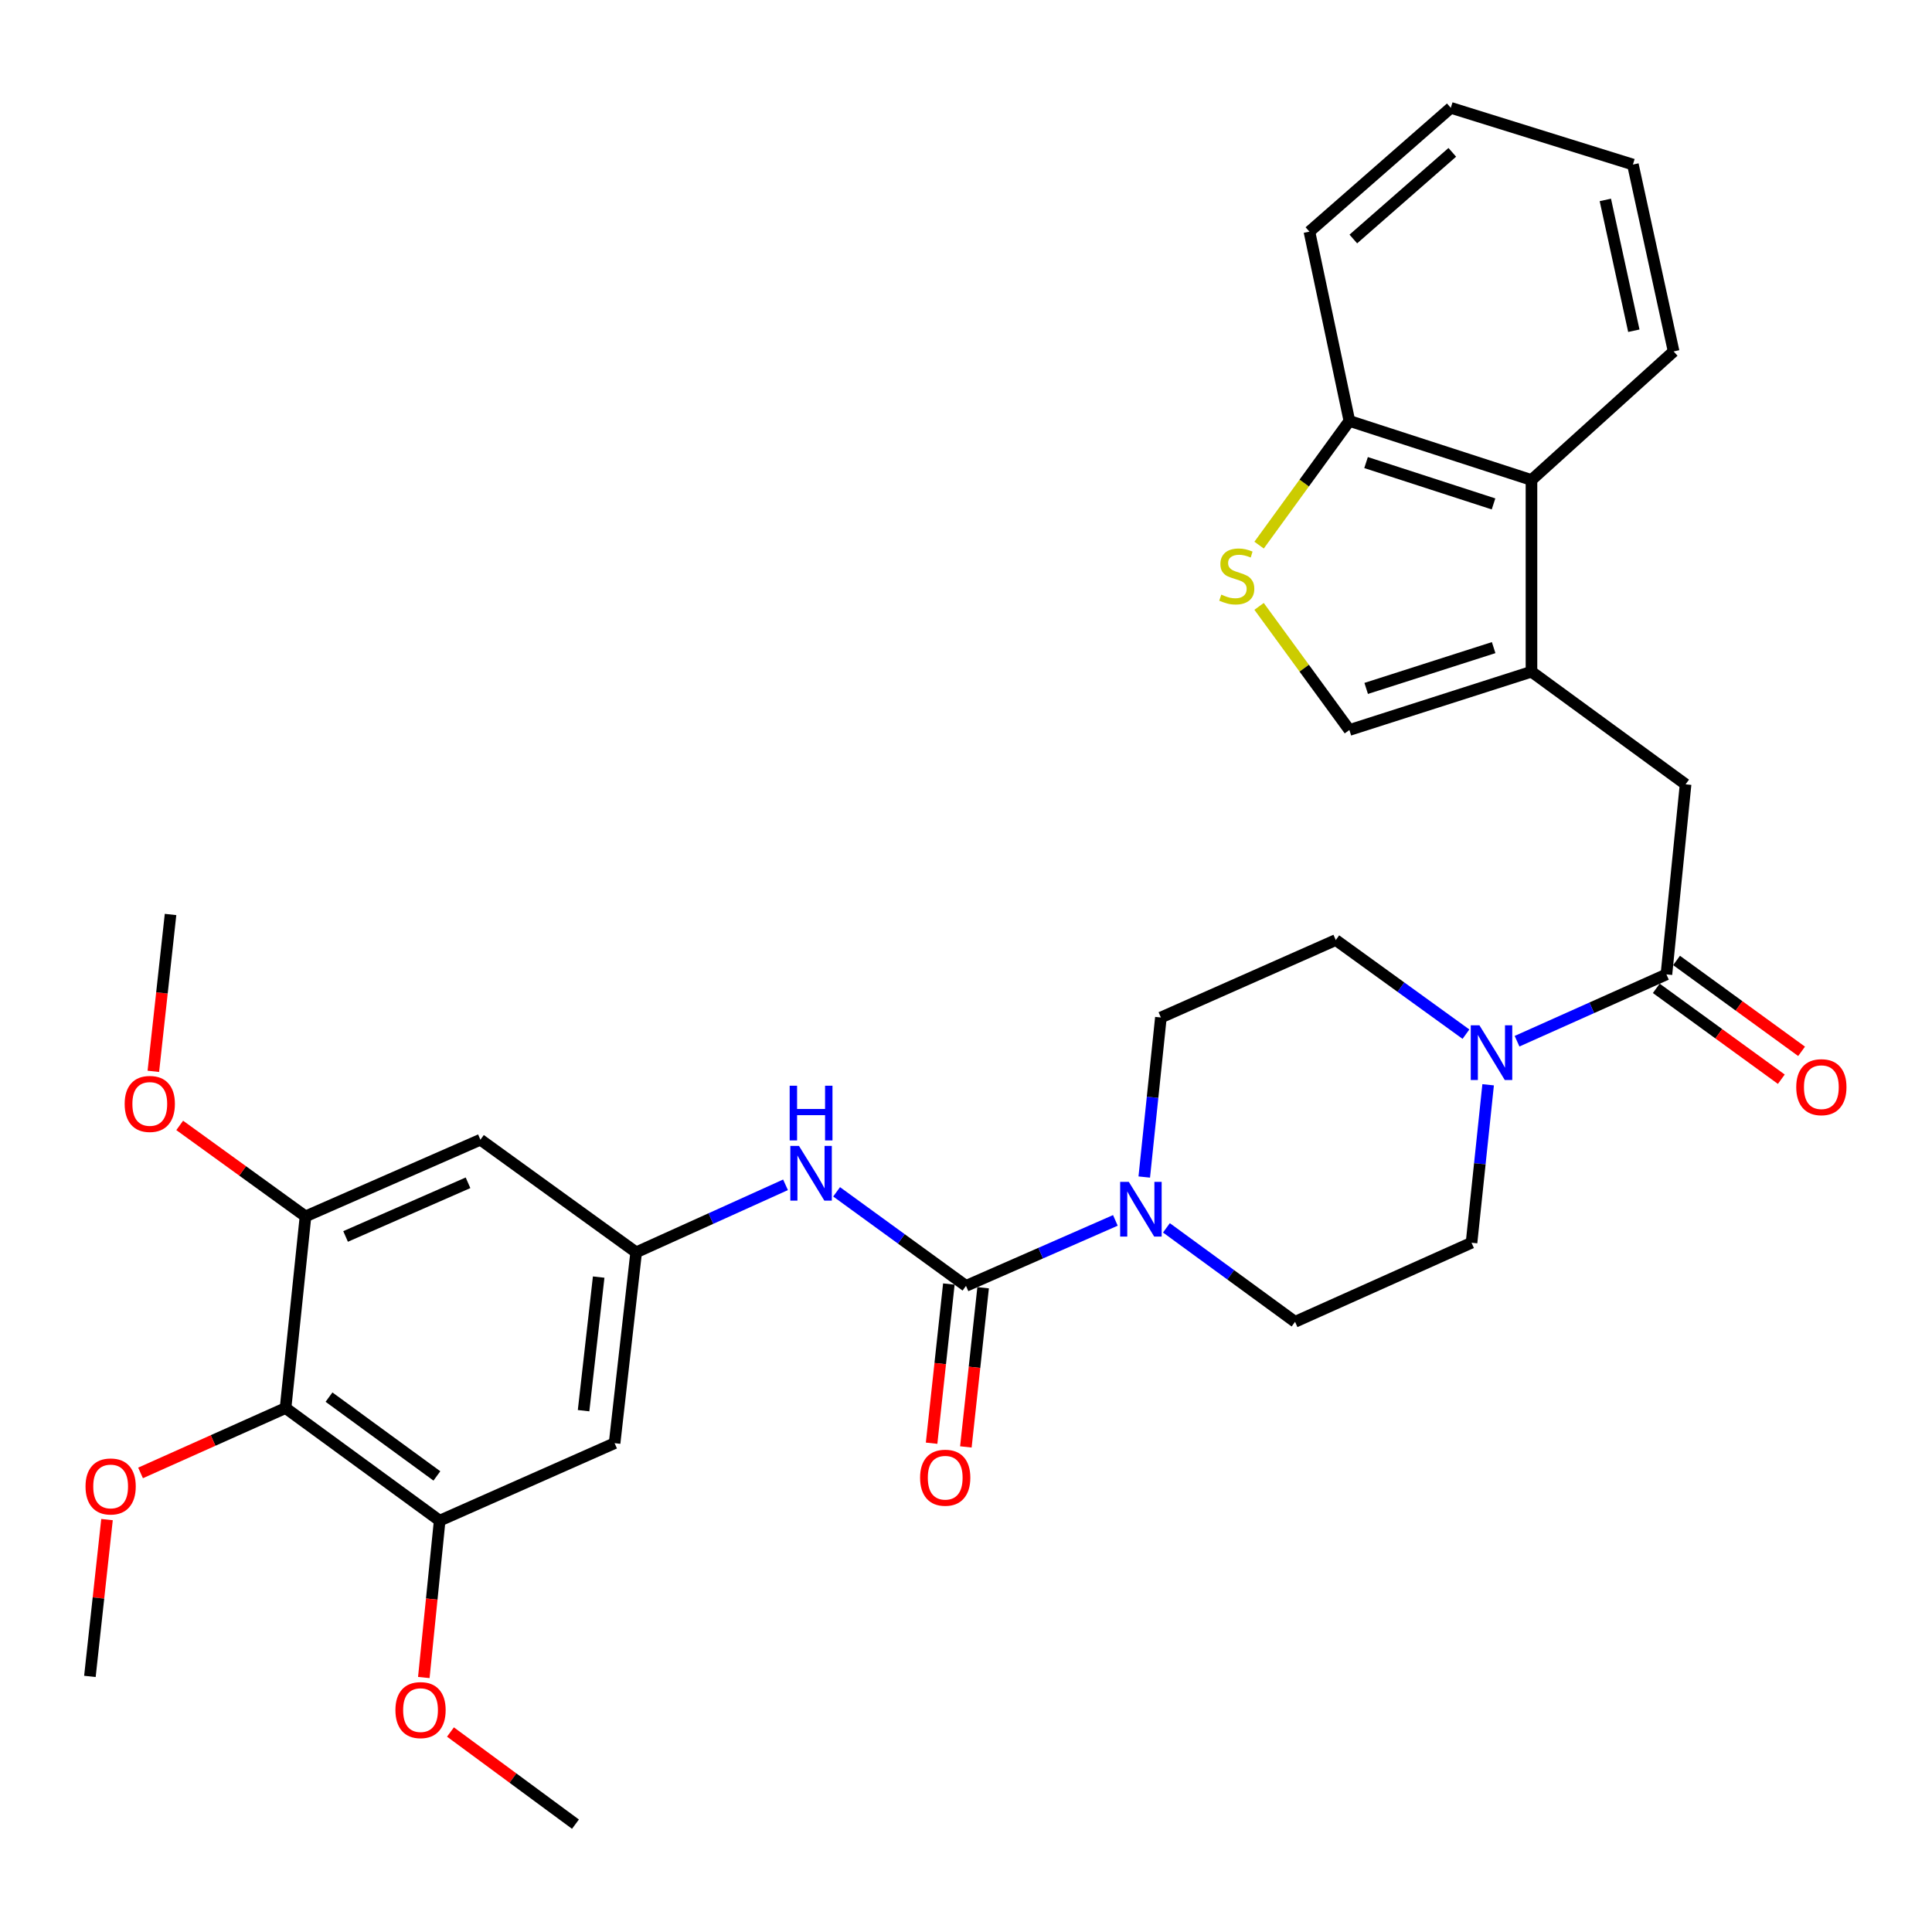 <?xml version='1.0' encoding='iso-8859-1'?>
<svg version='1.1' baseProfile='full'
              xmlns='http://www.w3.org/2000/svg'
                      xmlns:rdkit='http://www.rdkit.org/xml'
                      xmlns:xlink='http://www.w3.org/1999/xlink'
                  xml:space='preserve'
width='1000px' height='1000px' viewBox='0 0 1000 1000'>
<!-- END OF HEADER -->
<rect style='opacity:1.0;fill:#FFFFFF;stroke:none' width='1000' height='1000' x='0' y='0'> </rect>
<path class='bond-1' d='M 499.995,665.57 L 538.656,648.623' style='fill:none;fill-rule:evenodd;stroke:#000000;stroke-width:6px;stroke-linecap:butt;stroke-linejoin:miter;stroke-opacity:1' />
<path class='bond-1' d='M 538.656,648.623 L 577.317,631.675' style='fill:none;fill-rule:evenodd;stroke:#0000FF;stroke-width:6px;stroke-linecap:butt;stroke-linejoin:miter;stroke-opacity:1' />
<path class='bond-7' d='M 499.995,665.57 L 466.511,641.229' style='fill:none;fill-rule:evenodd;stroke:#000000;stroke-width:6px;stroke-linecap:butt;stroke-linejoin:miter;stroke-opacity:1' />
<path class='bond-7' d='M 466.511,641.229 L 433.028,616.888' style='fill:none;fill-rule:evenodd;stroke:#0000FF;stroke-width:6px;stroke-linecap:butt;stroke-linejoin:miter;stroke-opacity:1' />
<path class='bond-16' d='M 491.126,664.609 L 486.661,705.805' style='fill:none;fill-rule:evenodd;stroke:#000000;stroke-width:6px;stroke-linecap:butt;stroke-linejoin:miter;stroke-opacity:1' />
<path class='bond-16' d='M 486.661,705.805 L 482.195,747.001' style='fill:none;fill-rule:evenodd;stroke:#FF0000;stroke-width:6px;stroke-linecap:butt;stroke-linejoin:miter;stroke-opacity:1' />
<path class='bond-16' d='M 508.864,666.532 L 504.398,707.727' style='fill:none;fill-rule:evenodd;stroke:#000000;stroke-width:6px;stroke-linecap:butt;stroke-linejoin:miter;stroke-opacity:1' />
<path class='bond-16' d='M 504.398,707.727 L 499.932,748.923' style='fill:none;fill-rule:evenodd;stroke:#FF0000;stroke-width:6px;stroke-linecap:butt;stroke-linejoin:miter;stroke-opacity:1' />
<path class='bond-0' d='M 792.688,347.672 L 872.457,405.963' style='fill:none;fill-rule:evenodd;stroke:#000000;stroke-width:6px;stroke-linecap:butt;stroke-linejoin:miter;stroke-opacity:1' />
<path class='bond-6' d='M 792.688,347.672 L 698.437,377.843' style='fill:none;fill-rule:evenodd;stroke:#000000;stroke-width:6px;stroke-linecap:butt;stroke-linejoin:miter;stroke-opacity:1' />
<path class='bond-6' d='M 773.111,335.206 L 707.136,356.326' style='fill:none;fill-rule:evenodd;stroke:#000000;stroke-width:6px;stroke-linecap:butt;stroke-linejoin:miter;stroke-opacity:1' />
<path class='bond-12' d='M 792.688,347.672 L 792.688,248.446' style='fill:none;fill-rule:evenodd;stroke:#000000;stroke-width:6px;stroke-linecap:butt;stroke-linejoin:miter;stroke-opacity:1' />
<path class='bond-17' d='M 592.265,609.23 L 596.571,567.944' style='fill:none;fill-rule:evenodd;stroke:#0000FF;stroke-width:6px;stroke-linecap:butt;stroke-linejoin:miter;stroke-opacity:1' />
<path class='bond-17' d='M 596.571,567.944 L 600.876,526.658' style='fill:none;fill-rule:evenodd;stroke:#000000;stroke-width:6px;stroke-linecap:butt;stroke-linejoin:miter;stroke-opacity:1' />
<path class='bond-18' d='M 603.739,635.533 L 637.028,659.849' style='fill:none;fill-rule:evenodd;stroke:#0000FF;stroke-width:6px;stroke-linecap:butt;stroke-linejoin:miter;stroke-opacity:1' />
<path class='bond-18' d='M 637.028,659.849 L 670.318,684.165' style='fill:none;fill-rule:evenodd;stroke:#000000;stroke-width:6px;stroke-linecap:butt;stroke-linejoin:miter;stroke-opacity:1' />
<path class='bond-2' d='M 862.536,504.346 L 823.879,521.639' style='fill:none;fill-rule:evenodd;stroke:#000000;stroke-width:6px;stroke-linecap:butt;stroke-linejoin:miter;stroke-opacity:1' />
<path class='bond-2' d='M 823.879,521.639 L 785.222,538.932' style='fill:none;fill-rule:evenodd;stroke:#0000FF;stroke-width:6px;stroke-linecap:butt;stroke-linejoin:miter;stroke-opacity:1' />
<path class='bond-11' d='M 862.536,504.346 L 872.457,405.963' style='fill:none;fill-rule:evenodd;stroke:#000000;stroke-width:6px;stroke-linecap:butt;stroke-linejoin:miter;stroke-opacity:1' />
<path class='bond-21' d='M 857.291,511.562 L 889.65,535.082' style='fill:none;fill-rule:evenodd;stroke:#000000;stroke-width:6px;stroke-linecap:butt;stroke-linejoin:miter;stroke-opacity:1' />
<path class='bond-21' d='M 889.65,535.082 L 922.008,558.602' style='fill:none;fill-rule:evenodd;stroke:#FF0000;stroke-width:6px;stroke-linecap:butt;stroke-linejoin:miter;stroke-opacity:1' />
<path class='bond-21' d='M 867.781,497.13 L 900.139,520.651' style='fill:none;fill-rule:evenodd;stroke:#000000;stroke-width:6px;stroke-linecap:butt;stroke-linejoin:miter;stroke-opacity:1' />
<path class='bond-21' d='M 900.139,520.651 L 932.498,544.171' style='fill:none;fill-rule:evenodd;stroke:#FF0000;stroke-width:6px;stroke-linecap:butt;stroke-linejoin:miter;stroke-opacity:1' />
<path class='bond-3' d='M 770.255,561.479 L 765.959,602.359' style='fill:none;fill-rule:evenodd;stroke:#0000FF;stroke-width:6px;stroke-linecap:butt;stroke-linejoin:miter;stroke-opacity:1' />
<path class='bond-3' d='M 765.959,602.359 L 761.664,643.239' style='fill:none;fill-rule:evenodd;stroke:#000000;stroke-width:6px;stroke-linecap:butt;stroke-linejoin:miter;stroke-opacity:1' />
<path class='bond-32' d='M 758.776,535.282 L 725.088,510.923' style='fill:none;fill-rule:evenodd;stroke:#0000FF;stroke-width:6px;stroke-linecap:butt;stroke-linejoin:miter;stroke-opacity:1' />
<path class='bond-32' d='M 725.088,510.923 L 691.4,486.565' style='fill:none;fill-rule:evenodd;stroke:#000000;stroke-width:6px;stroke-linecap:butt;stroke-linejoin:miter;stroke-opacity:1' />
<path class='bond-4' d='M 651.697,313.864 L 675.067,345.854' style='fill:none;fill-rule:evenodd;stroke:#CCCC00;stroke-width:6px;stroke-linecap:butt;stroke-linejoin:miter;stroke-opacity:1' />
<path class='bond-4' d='M 675.067,345.854 L 698.437,377.843' style='fill:none;fill-rule:evenodd;stroke:#000000;stroke-width:6px;stroke-linecap:butt;stroke-linejoin:miter;stroke-opacity:1' />
<path class='bond-34' d='M 651.705,282.154 L 675.071,250.011' style='fill:none;fill-rule:evenodd;stroke:#CCCC00;stroke-width:6px;stroke-linecap:butt;stroke-linejoin:miter;stroke-opacity:1' />
<path class='bond-34' d='M 675.071,250.011 L 698.437,217.868' style='fill:none;fill-rule:evenodd;stroke:#000000;stroke-width:6px;stroke-linecap:butt;stroke-linejoin:miter;stroke-opacity:1' />
<path class='bond-5' d='M 147.802,728.807 L 227.572,787.088' style='fill:none;fill-rule:evenodd;stroke:#000000;stroke-width:6px;stroke-linecap:butt;stroke-linejoin:miter;stroke-opacity:1' />
<path class='bond-5' d='M 170.293,723.143 L 226.131,763.94' style='fill:none;fill-rule:evenodd;stroke:#000000;stroke-width:6px;stroke-linecap:butt;stroke-linejoin:miter;stroke-opacity:1' />
<path class='bond-22' d='M 147.802,728.807 L 110.275,745.594' style='fill:none;fill-rule:evenodd;stroke:#000000;stroke-width:6px;stroke-linecap:butt;stroke-linejoin:miter;stroke-opacity:1' />
<path class='bond-22' d='M 110.275,745.594 L 72.748,762.382' style='fill:none;fill-rule:evenodd;stroke:#FF0000;stroke-width:6px;stroke-linecap:butt;stroke-linejoin:miter;stroke-opacity:1' />
<path class='bond-33' d='M 147.802,728.807 L 158.13,629.601' style='fill:none;fill-rule:evenodd;stroke:#000000;stroke-width:6px;stroke-linecap:butt;stroke-linejoin:miter;stroke-opacity:1' />
<path class='bond-10' d='M 406.585,613.257 L 367.931,630.731' style='fill:none;fill-rule:evenodd;stroke:#0000FF;stroke-width:6px;stroke-linecap:butt;stroke-linejoin:miter;stroke-opacity:1' />
<path class='bond-10' d='M 367.931,630.731 L 329.276,648.205' style='fill:none;fill-rule:evenodd;stroke:#000000;stroke-width:6px;stroke-linecap:butt;stroke-linejoin:miter;stroke-opacity:1' />
<path class='bond-8' d='M 158.13,629.601 L 248.664,589.914' style='fill:none;fill-rule:evenodd;stroke:#000000;stroke-width:6px;stroke-linecap:butt;stroke-linejoin:miter;stroke-opacity:1' />
<path class='bond-8' d='M 178.873,639.988 L 242.247,612.207' style='fill:none;fill-rule:evenodd;stroke:#000000;stroke-width:6px;stroke-linecap:butt;stroke-linejoin:miter;stroke-opacity:1' />
<path class='bond-23' d='M 158.13,629.601 L 125.572,606.055' style='fill:none;fill-rule:evenodd;stroke:#000000;stroke-width:6px;stroke-linecap:butt;stroke-linejoin:miter;stroke-opacity:1' />
<path class='bond-23' d='M 125.572,606.055 L 93.015,582.51' style='fill:none;fill-rule:evenodd;stroke:#FF0000;stroke-width:6px;stroke-linecap:butt;stroke-linejoin:miter;stroke-opacity:1' />
<path class='bond-9' d='M 227.572,787.088 L 318.115,746.985' style='fill:none;fill-rule:evenodd;stroke:#000000;stroke-width:6px;stroke-linecap:butt;stroke-linejoin:miter;stroke-opacity:1' />
<path class='bond-24' d='M 227.572,787.088 L 223.469,827.686' style='fill:none;fill-rule:evenodd;stroke:#000000;stroke-width:6px;stroke-linecap:butt;stroke-linejoin:miter;stroke-opacity:1' />
<path class='bond-24' d='M 223.469,827.686 L 219.366,868.283' style='fill:none;fill-rule:evenodd;stroke:#FF0000;stroke-width:6px;stroke-linecap:butt;stroke-linejoin:miter;stroke-opacity:1' />
<path class='bond-13' d='M 329.276,648.205 L 248.664,589.914' style='fill:none;fill-rule:evenodd;stroke:#000000;stroke-width:6px;stroke-linecap:butt;stroke-linejoin:miter;stroke-opacity:1' />
<path class='bond-14' d='M 329.276,648.205 L 318.115,746.985' style='fill:none;fill-rule:evenodd;stroke:#000000;stroke-width:6px;stroke-linecap:butt;stroke-linejoin:miter;stroke-opacity:1' />
<path class='bond-14' d='M 309.873,661.019 L 302.061,730.165' style='fill:none;fill-rule:evenodd;stroke:#000000;stroke-width:6px;stroke-linecap:butt;stroke-linejoin:miter;stroke-opacity:1' />
<path class='bond-15' d='M 792.688,248.446 L 698.437,217.868' style='fill:none;fill-rule:evenodd;stroke:#000000;stroke-width:6px;stroke-linecap:butt;stroke-linejoin:miter;stroke-opacity:1' />
<path class='bond-15' d='M 773.045,260.829 L 707.069,239.425' style='fill:none;fill-rule:evenodd;stroke:#000000;stroke-width:6px;stroke-linecap:butt;stroke-linejoin:miter;stroke-opacity:1' />
<path class='bond-25' d='M 792.688,248.446 L 866.263,181.898' style='fill:none;fill-rule:evenodd;stroke:#000000;stroke-width:6px;stroke-linecap:butt;stroke-linejoin:miter;stroke-opacity:1' />
<path class='bond-26' d='M 698.437,217.868 L 677.752,119.891' style='fill:none;fill-rule:evenodd;stroke:#000000;stroke-width:6px;stroke-linecap:butt;stroke-linejoin:miter;stroke-opacity:1' />
<path class='bond-19' d='M 600.876,526.658 L 691.4,486.565' style='fill:none;fill-rule:evenodd;stroke:#000000;stroke-width:6px;stroke-linecap:butt;stroke-linejoin:miter;stroke-opacity:1' />
<path class='bond-20' d='M 670.318,684.165 L 761.664,643.239' style='fill:none;fill-rule:evenodd;stroke:#000000;stroke-width:6px;stroke-linecap:butt;stroke-linejoin:miter;stroke-opacity:1' />
<path class='bond-27' d='M 55.388,786.541 L 50.961,827.125' style='fill:none;fill-rule:evenodd;stroke:#FF0000;stroke-width:6px;stroke-linecap:butt;stroke-linejoin:miter;stroke-opacity:1' />
<path class='bond-27' d='M 50.961,827.125 L 46.534,867.71' style='fill:none;fill-rule:evenodd;stroke:#000000;stroke-width:6px;stroke-linecap:butt;stroke-linejoin:miter;stroke-opacity:1' />
<path class='bond-28' d='M 79.369,554.526 L 83.82,513.929' style='fill:none;fill-rule:evenodd;stroke:#FF0000;stroke-width:6px;stroke-linecap:butt;stroke-linejoin:miter;stroke-opacity:1' />
<path class='bond-28' d='M 83.82,513.929 L 88.272,473.333' style='fill:none;fill-rule:evenodd;stroke:#000000;stroke-width:6px;stroke-linecap:butt;stroke-linejoin:miter;stroke-opacity:1' />
<path class='bond-29' d='M 233.16,896.485 L 265.508,920.332' style='fill:none;fill-rule:evenodd;stroke:#FF0000;stroke-width:6px;stroke-linecap:butt;stroke-linejoin:miter;stroke-opacity:1' />
<path class='bond-29' d='M 265.508,920.332 L 297.856,944.179' style='fill:none;fill-rule:evenodd;stroke:#000000;stroke-width:6px;stroke-linecap:butt;stroke-linejoin:miter;stroke-opacity:1' />
<path class='bond-30' d='M 866.263,181.898 L 845.19,85.17' style='fill:none;fill-rule:evenodd;stroke:#000000;stroke-width:6px;stroke-linecap:butt;stroke-linejoin:miter;stroke-opacity:1' />
<path class='bond-30' d='M 845.67,171.187 L 830.919,103.477' style='fill:none;fill-rule:evenodd;stroke:#000000;stroke-width:6px;stroke-linecap:butt;stroke-linejoin:miter;stroke-opacity:1' />
<path class='bond-35' d='M 677.752,119.891 L 750.93,55.821' style='fill:none;fill-rule:evenodd;stroke:#000000;stroke-width:6px;stroke-linecap:butt;stroke-linejoin:miter;stroke-opacity:1' />
<path class='bond-35' d='M 700.481,123.704 L 751.706,78.855' style='fill:none;fill-rule:evenodd;stroke:#000000;stroke-width:6px;stroke-linecap:butt;stroke-linejoin:miter;stroke-opacity:1' />
<path class='bond-31' d='M 845.19,85.17 L 750.93,55.821' style='fill:none;fill-rule:evenodd;stroke:#000000;stroke-width:6px;stroke-linecap:butt;stroke-linejoin:miter;stroke-opacity:1' />
<path  class='atom-2' d='M 584.269 611.724
L 593.549 626.724
Q 594.469 628.204, 595.949 630.884
Q 597.429 633.564, 597.509 633.724
L 597.509 611.724
L 601.269 611.724
L 601.269 640.044
L 597.389 640.044
L 587.429 623.644
Q 586.269 621.724, 585.029 619.524
Q 583.829 617.324, 583.469 616.644
L 583.469 640.044
L 579.789 640.044
L 579.789 611.724
L 584.269 611.724
' fill='#0000FF'/>
<path  class='atom-4' d='M 765.742 530.686
L 775.022 545.686
Q 775.942 547.166, 777.422 549.846
Q 778.902 552.526, 778.982 552.686
L 778.982 530.686
L 782.742 530.686
L 782.742 559.006
L 778.862 559.006
L 768.902 542.606
Q 767.742 540.686, 766.502 538.486
Q 765.302 536.286, 764.942 535.606
L 764.942 559.006
L 761.262 559.006
L 761.262 530.686
L 765.742 530.686
' fill='#0000FF'/>
<path  class='atom-5' d='M 632.147 307.774
Q 632.467 307.894, 633.787 308.454
Q 635.107 309.014, 636.547 309.374
Q 638.027 309.694, 639.467 309.694
Q 642.147 309.694, 643.707 308.414
Q 645.267 307.094, 645.267 304.814
Q 645.267 303.254, 644.467 302.294
Q 643.707 301.334, 642.507 300.814
Q 641.307 300.294, 639.307 299.694
Q 636.787 298.934, 635.267 298.214
Q 633.787 297.494, 632.707 295.974
Q 631.667 294.454, 631.667 291.894
Q 631.667 288.334, 634.067 286.134
Q 636.507 283.934, 641.307 283.934
Q 644.587 283.934, 648.307 285.494
L 647.387 288.574
Q 643.987 287.174, 641.427 287.174
Q 638.667 287.174, 637.147 288.334
Q 635.627 289.454, 635.667 291.414
Q 635.667 292.934, 636.427 293.854
Q 637.227 294.774, 638.347 295.294
Q 639.507 295.814, 641.427 296.414
Q 643.987 297.214, 645.507 298.014
Q 647.027 298.814, 648.107 300.454
Q 649.227 302.054, 649.227 304.814
Q 649.227 308.734, 646.587 310.854
Q 643.987 312.934, 639.627 312.934
Q 637.107 312.934, 635.187 312.374
Q 633.307 311.854, 631.067 310.934
L 632.147 307.774
' fill='#CCCC00'/>
<path  class='atom-8' d='M 413.549 593.119
L 422.829 608.119
Q 423.749 609.599, 425.229 612.279
Q 426.709 614.959, 426.789 615.119
L 426.789 593.119
L 430.549 593.119
L 430.549 621.439
L 426.669 621.439
L 416.709 605.039
Q 415.549 603.119, 414.309 600.919
Q 413.109 598.719, 412.749 598.039
L 412.749 621.439
L 409.069 621.439
L 409.069 593.119
L 413.549 593.119
' fill='#0000FF'/>
<path  class='atom-8' d='M 408.729 561.967
L 412.569 561.967
L 412.569 574.007
L 427.049 574.007
L 427.049 561.967
L 430.889 561.967
L 430.889 590.287
L 427.049 590.287
L 427.049 577.207
L 412.569 577.207
L 412.569 590.287
L 408.729 590.287
L 408.729 561.967
' fill='#0000FF'/>
<path  class='atom-17' d='M 476.241 764.857
Q 476.241 758.057, 479.601 754.257
Q 482.961 750.457, 489.241 750.457
Q 495.521 750.457, 498.881 754.257
Q 502.241 758.057, 502.241 764.857
Q 502.241 771.737, 498.841 775.657
Q 495.441 779.537, 489.241 779.537
Q 483.001 779.537, 479.601 775.657
Q 476.241 771.777, 476.241 764.857
M 489.241 776.337
Q 493.561 776.337, 495.881 773.457
Q 498.241 770.537, 498.241 764.857
Q 498.241 759.297, 495.881 756.497
Q 493.561 753.657, 489.241 753.657
Q 484.921 753.657, 482.561 756.457
Q 480.241 759.257, 480.241 764.857
Q 480.241 770.577, 482.561 773.457
Q 484.921 776.337, 489.241 776.337
' fill='#FF0000'/>
<path  class='atom-22' d='M 929.732 562.717
Q 929.732 555.917, 933.092 552.117
Q 936.452 548.317, 942.732 548.317
Q 949.012 548.317, 952.372 552.117
Q 955.732 555.917, 955.732 562.717
Q 955.732 569.597, 952.332 573.517
Q 948.932 577.397, 942.732 577.397
Q 936.492 577.397, 933.092 573.517
Q 929.732 569.637, 929.732 562.717
M 942.732 574.197
Q 947.052 574.197, 949.372 571.317
Q 951.732 568.397, 951.732 562.717
Q 951.732 557.157, 949.372 554.357
Q 947.052 551.517, 942.732 551.517
Q 938.412 551.517, 936.052 554.317
Q 933.732 557.117, 933.732 562.717
Q 933.732 568.437, 936.052 571.317
Q 938.412 574.197, 942.732 574.197
' fill='#FF0000'/>
<path  class='atom-23' d='M 44.269 769.386
Q 44.269 762.586, 47.629 758.786
Q 50.989 754.986, 57.269 754.986
Q 63.548 754.986, 66.909 758.786
Q 70.269 762.586, 70.269 769.386
Q 70.269 776.266, 66.868 780.186
Q 63.468 784.066, 57.269 784.066
Q 51.029 784.066, 47.629 780.186
Q 44.269 776.306, 44.269 769.386
M 57.269 780.866
Q 61.589 780.866, 63.908 777.986
Q 66.269 775.066, 66.269 769.386
Q 66.269 763.826, 63.908 761.026
Q 61.589 758.186, 57.269 758.186
Q 52.949 758.186, 50.589 760.986
Q 48.269 763.786, 48.269 769.386
Q 48.269 775.106, 50.589 777.986
Q 52.949 780.866, 57.269 780.866
' fill='#FF0000'/>
<path  class='atom-24' d='M 64.528 571.39
Q 64.528 564.59, 67.888 560.79
Q 71.248 556.99, 77.528 556.99
Q 83.808 556.99, 87.168 560.79
Q 90.528 564.59, 90.528 571.39
Q 90.528 578.27, 87.128 582.19
Q 83.728 586.07, 77.528 586.07
Q 71.288 586.07, 67.888 582.19
Q 64.528 578.31, 64.528 571.39
M 77.528 582.87
Q 81.848 582.87, 84.168 579.99
Q 86.528 577.07, 86.528 571.39
Q 86.528 565.83, 84.168 563.03
Q 81.848 560.19, 77.528 560.19
Q 73.208 560.19, 70.848 562.99
Q 68.528 565.79, 68.528 571.39
Q 68.528 577.11, 70.848 579.99
Q 73.208 582.87, 77.528 582.87
' fill='#FF0000'/>
<path  class='atom-25' d='M 204.67 885.145
Q 204.67 878.345, 208.03 874.545
Q 211.39 870.745, 217.67 870.745
Q 223.95 870.745, 227.31 874.545
Q 230.67 878.345, 230.67 885.145
Q 230.67 892.025, 227.27 895.945
Q 223.87 899.825, 217.67 899.825
Q 211.43 899.825, 208.03 895.945
Q 204.67 892.065, 204.67 885.145
M 217.67 896.625
Q 221.99 896.625, 224.31 893.745
Q 226.67 890.825, 226.67 885.145
Q 226.67 879.585, 224.31 876.785
Q 221.99 873.945, 217.67 873.945
Q 213.35 873.945, 210.99 876.745
Q 208.67 879.545, 208.67 885.145
Q 208.67 890.865, 210.99 893.745
Q 213.35 896.625, 217.67 896.625
' fill='#FF0000'/>
</svg>
